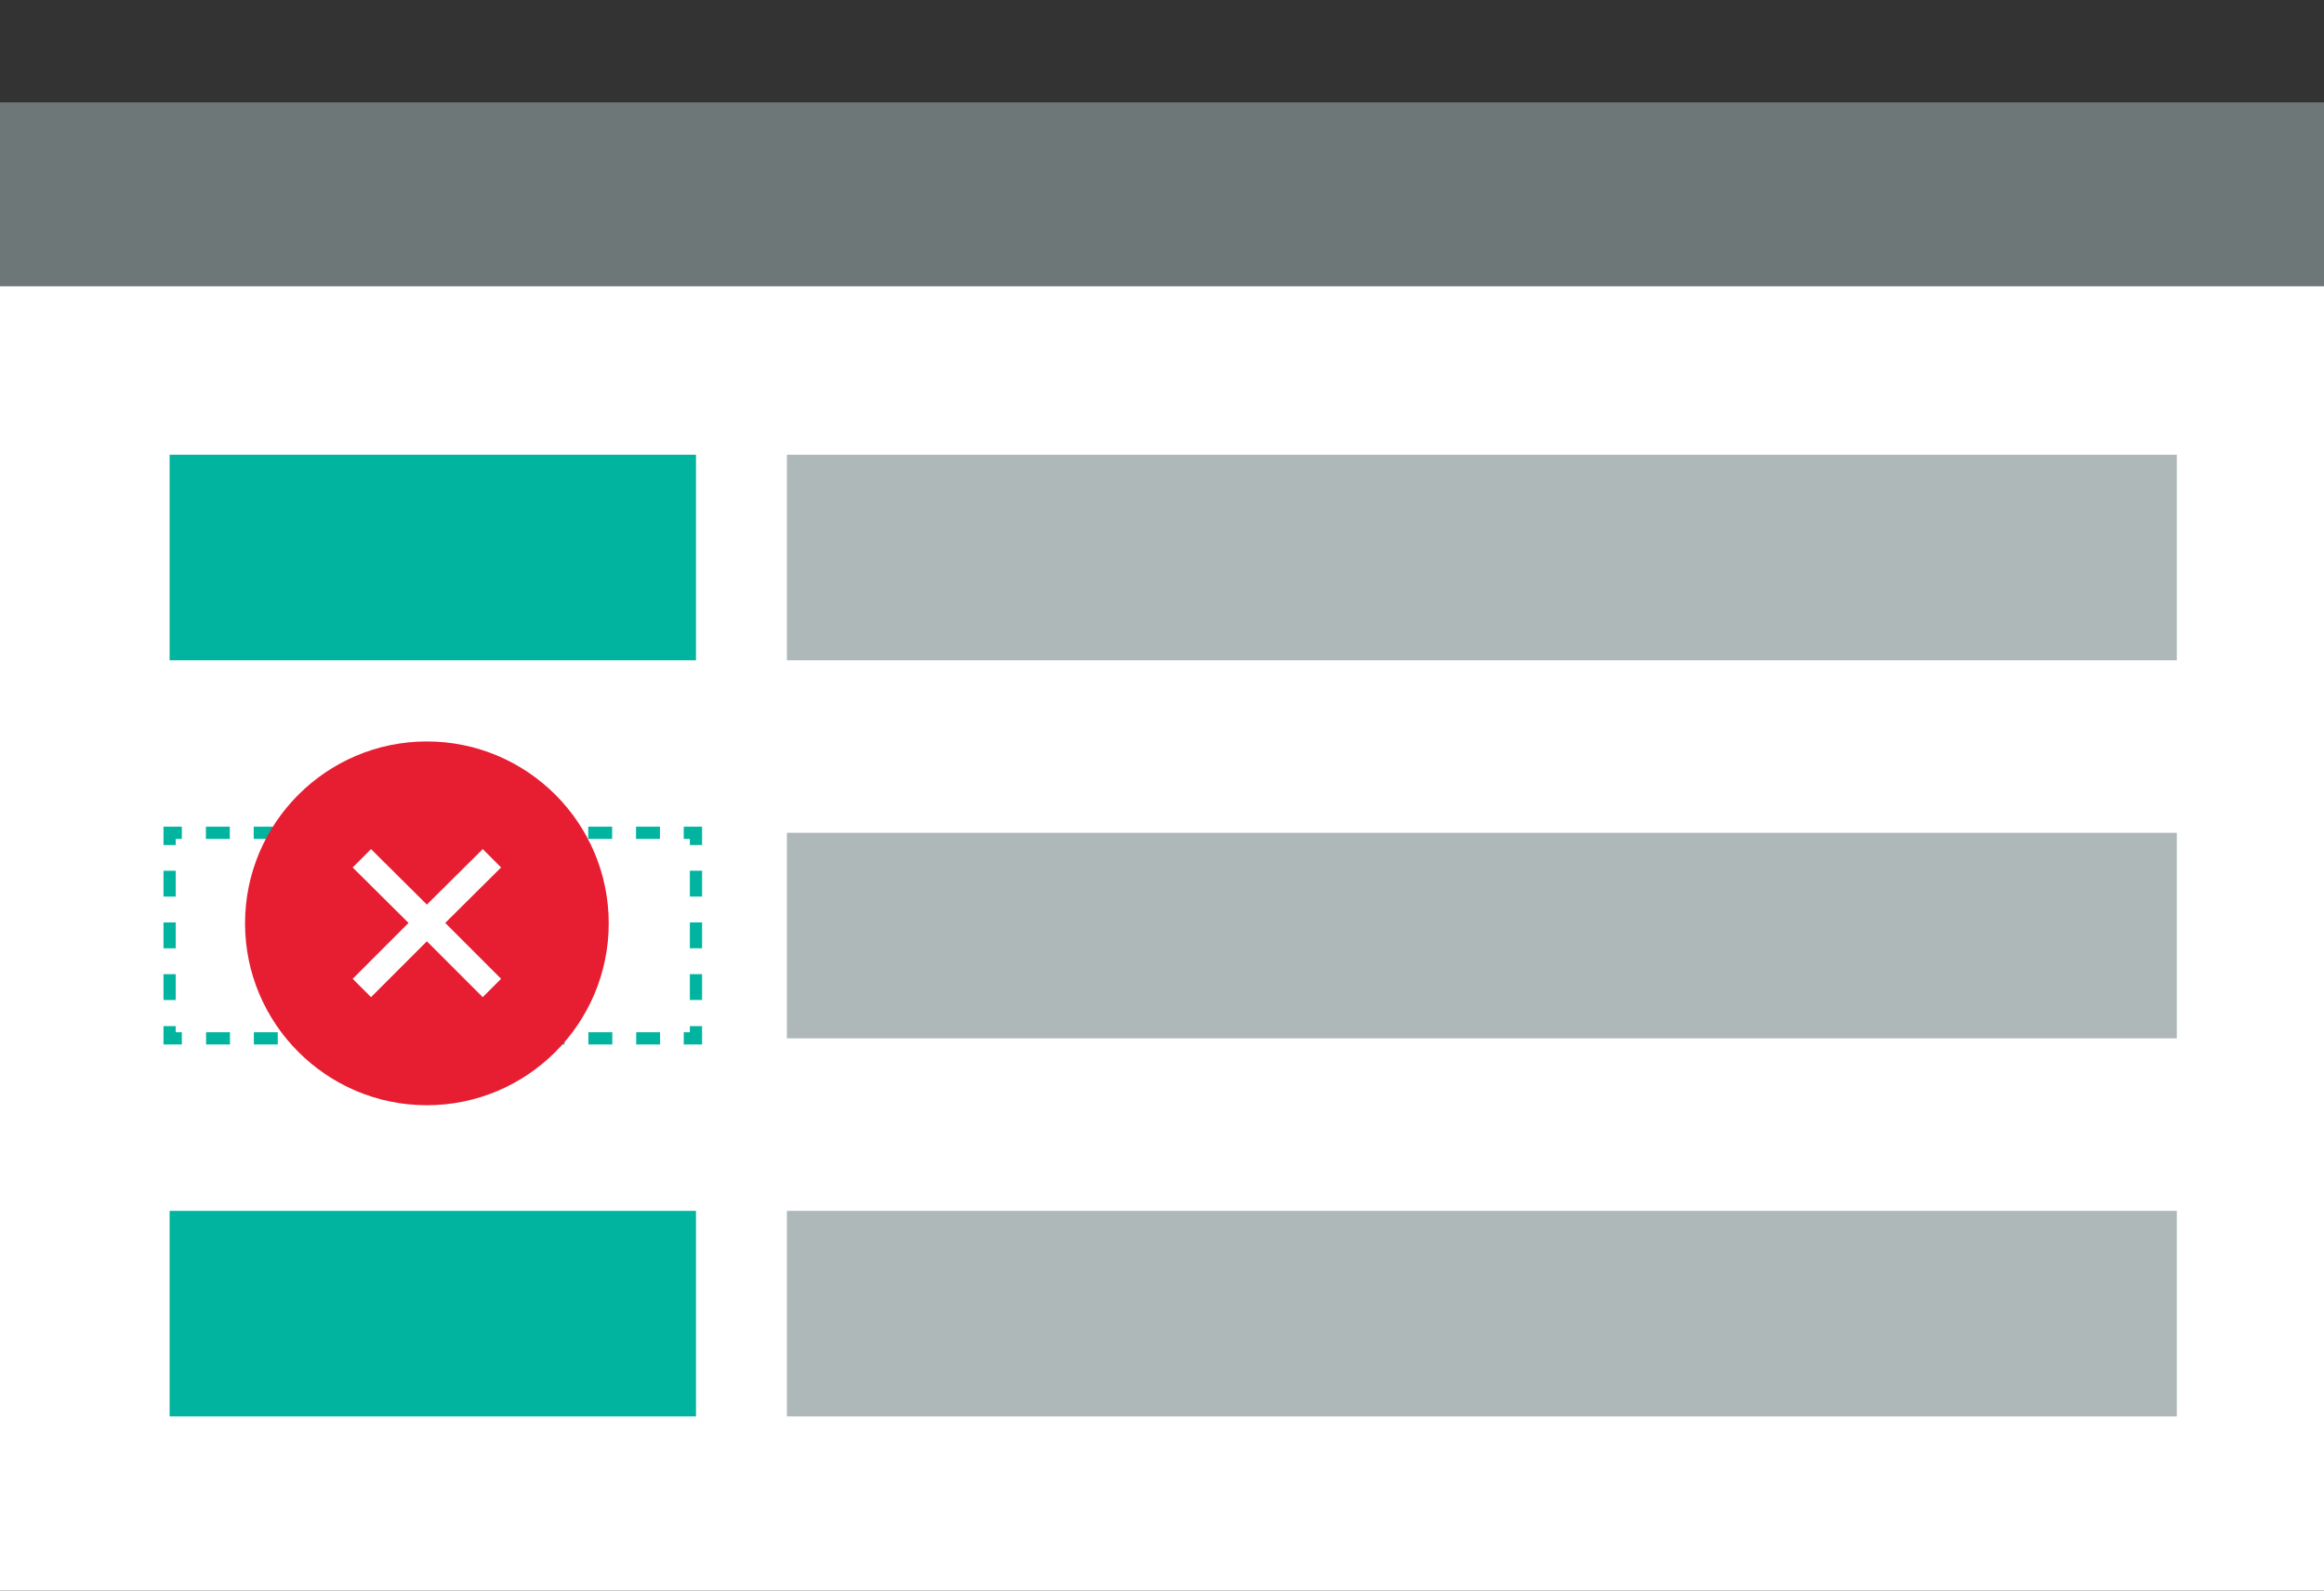 <?xml version="1.0" encoding="utf-8"?>
<!-- Generator: Adobe Illustrator 18.1.1, SVG Export Plug-In . SVG Version: 6.00 Build 0)  -->
<!DOCTYPE svg PUBLIC "-//W3C//DTD SVG 1.1//EN" "http://www.w3.org/Graphics/SVG/1.1/DTD/svg11.dtd">
<svg version="1.1" xmlns="http://www.w3.org/2000/svg" xmlns:xlink="http://www.w3.org/1999/xlink" x="0px" y="0px"
	 viewBox="0 0 570 390" enable-background="new 0 0 570 390" xml:space="preserve">
<rect x="0" y="0" width="570" height="390" fill="#333333" stroke="none"/>
<g id="M_Footer">
</g>
<g id="M_Announcements">
</g>
<g id="M_Get_Started">
</g>
<g id="M_Case_Study">
</g>
<g id="M_Compatible_Services">
</g>
<g id="M_How_it_Works">
</g>
<g id="M_Services">
</g>
<g id="M_Header">
</g>
<g id="M_Nav">
</g>
<g id="M_Bluemix_Bar">
</g>
<g id="Footer">
</g>
<g id="Announcements">
</g>
<g id="Get_Started">
</g>
<g id="Case_Study">
</g>
<g id="Compatible_Services">
</g>
<g id="How_it_Works">
	<g>
		<g>
			<g>
				<rect x="0" y="25.1" fill="#6D7777" width="570" height="58.2"/>
				<rect x="0" y="70.2" fill="#FFFFFF" width="570" height="319.9"/>
				<g>
					<rect x="41.6" y="111.5" fill="#00B4A0" width="129.1" height="50.4"/>
					<g>
						<g>
							<polyline fill="none" stroke="#00B4A0" stroke-width="3" stroke-miterlimit="10" points="44.6,254.6 41.6,254.6 41.6,251.6 
															"/>
							
								<line fill="none" stroke="#00B4A0" stroke-width="3" stroke-miterlimit="10" stroke-dasharray="6.339,6.339" x1="41.6" y1="245.2" x2="41.6" y2="210.4"/>
							<polyline fill="none" stroke="#00B4A0" stroke-width="3" stroke-miterlimit="10" points="41.6,207.2 41.6,204.2 44.6,204.2 
															"/>
							
								<line fill="none" stroke="#00B4A0" stroke-width="3" stroke-miterlimit="10" stroke-dasharray="5.861,5.861" x1="50.5" y1="204.2" x2="164.8" y2="204.2"/>
							<polyline fill="none" stroke="#00B4A0" stroke-width="3" stroke-miterlimit="10" points="167.7,204.2 170.7,204.2 
								170.7,207.2 							"/>
							
								<line fill="none" stroke="#00B4A0" stroke-width="3" stroke-miterlimit="10" stroke-dasharray="6.339,6.339" x1="170.7" y1="213.5" x2="170.7" y2="248.4"/>
							<polyline fill="none" stroke="#00B4A0" stroke-width="3" stroke-miterlimit="10" points="170.7,251.6 170.7,254.6 
								167.7,254.6 							"/>
							
								<line fill="none" stroke="#00B4A0" stroke-width="3" stroke-miterlimit="10" stroke-dasharray="5.861,5.861" x1="161.9" y1="254.6" x2="47.6" y2="254.6"/>
						</g>
					</g>
					<rect x="41.6" y="296.9" fill="#00B4A0" width="129.1" height="50.4"/>
				</g>
				<g>
					<rect x="193" y="111.5" fill="#AEB8B8" width="340.9" height="50.4"/>
					<rect x="193" y="296.9" fill="#AEB8B8" width="340.9" height="50.4"/>
					<rect x="193" y="204.2" fill="#AEB8B8" width="340.9" height="50.4"/>
				</g>
			</g>
		</g>
		<g>
			<path fill="#E71D32" d="M104.7,181.8c-24.6,0-44.6,20-44.6,44.6s20,44.6,44.6,44.6s44.6-20,44.6-44.6S129.3,181.8,104.7,181.8z"
				/>
			<polygon fill="#FFFFFF" points="118.4,208.2 104.7,221.8 91,208.2 86.5,212.7 100.2,226.3 86.5,240 91,244.5 104.7,230.8 
				118.4,244.5 122.9,240 109.2,226.3 122.9,212.7 			"/>
		</g>
	</g>
</g>
<g id="Services">
</g>
<g id="Header">
</g>
<g id="Nav">
</g>
<g id="Bluemix_Bar">
</g>
<g id="misc.">
</g>
<g id="grid" display="none">
</g>
</svg>
